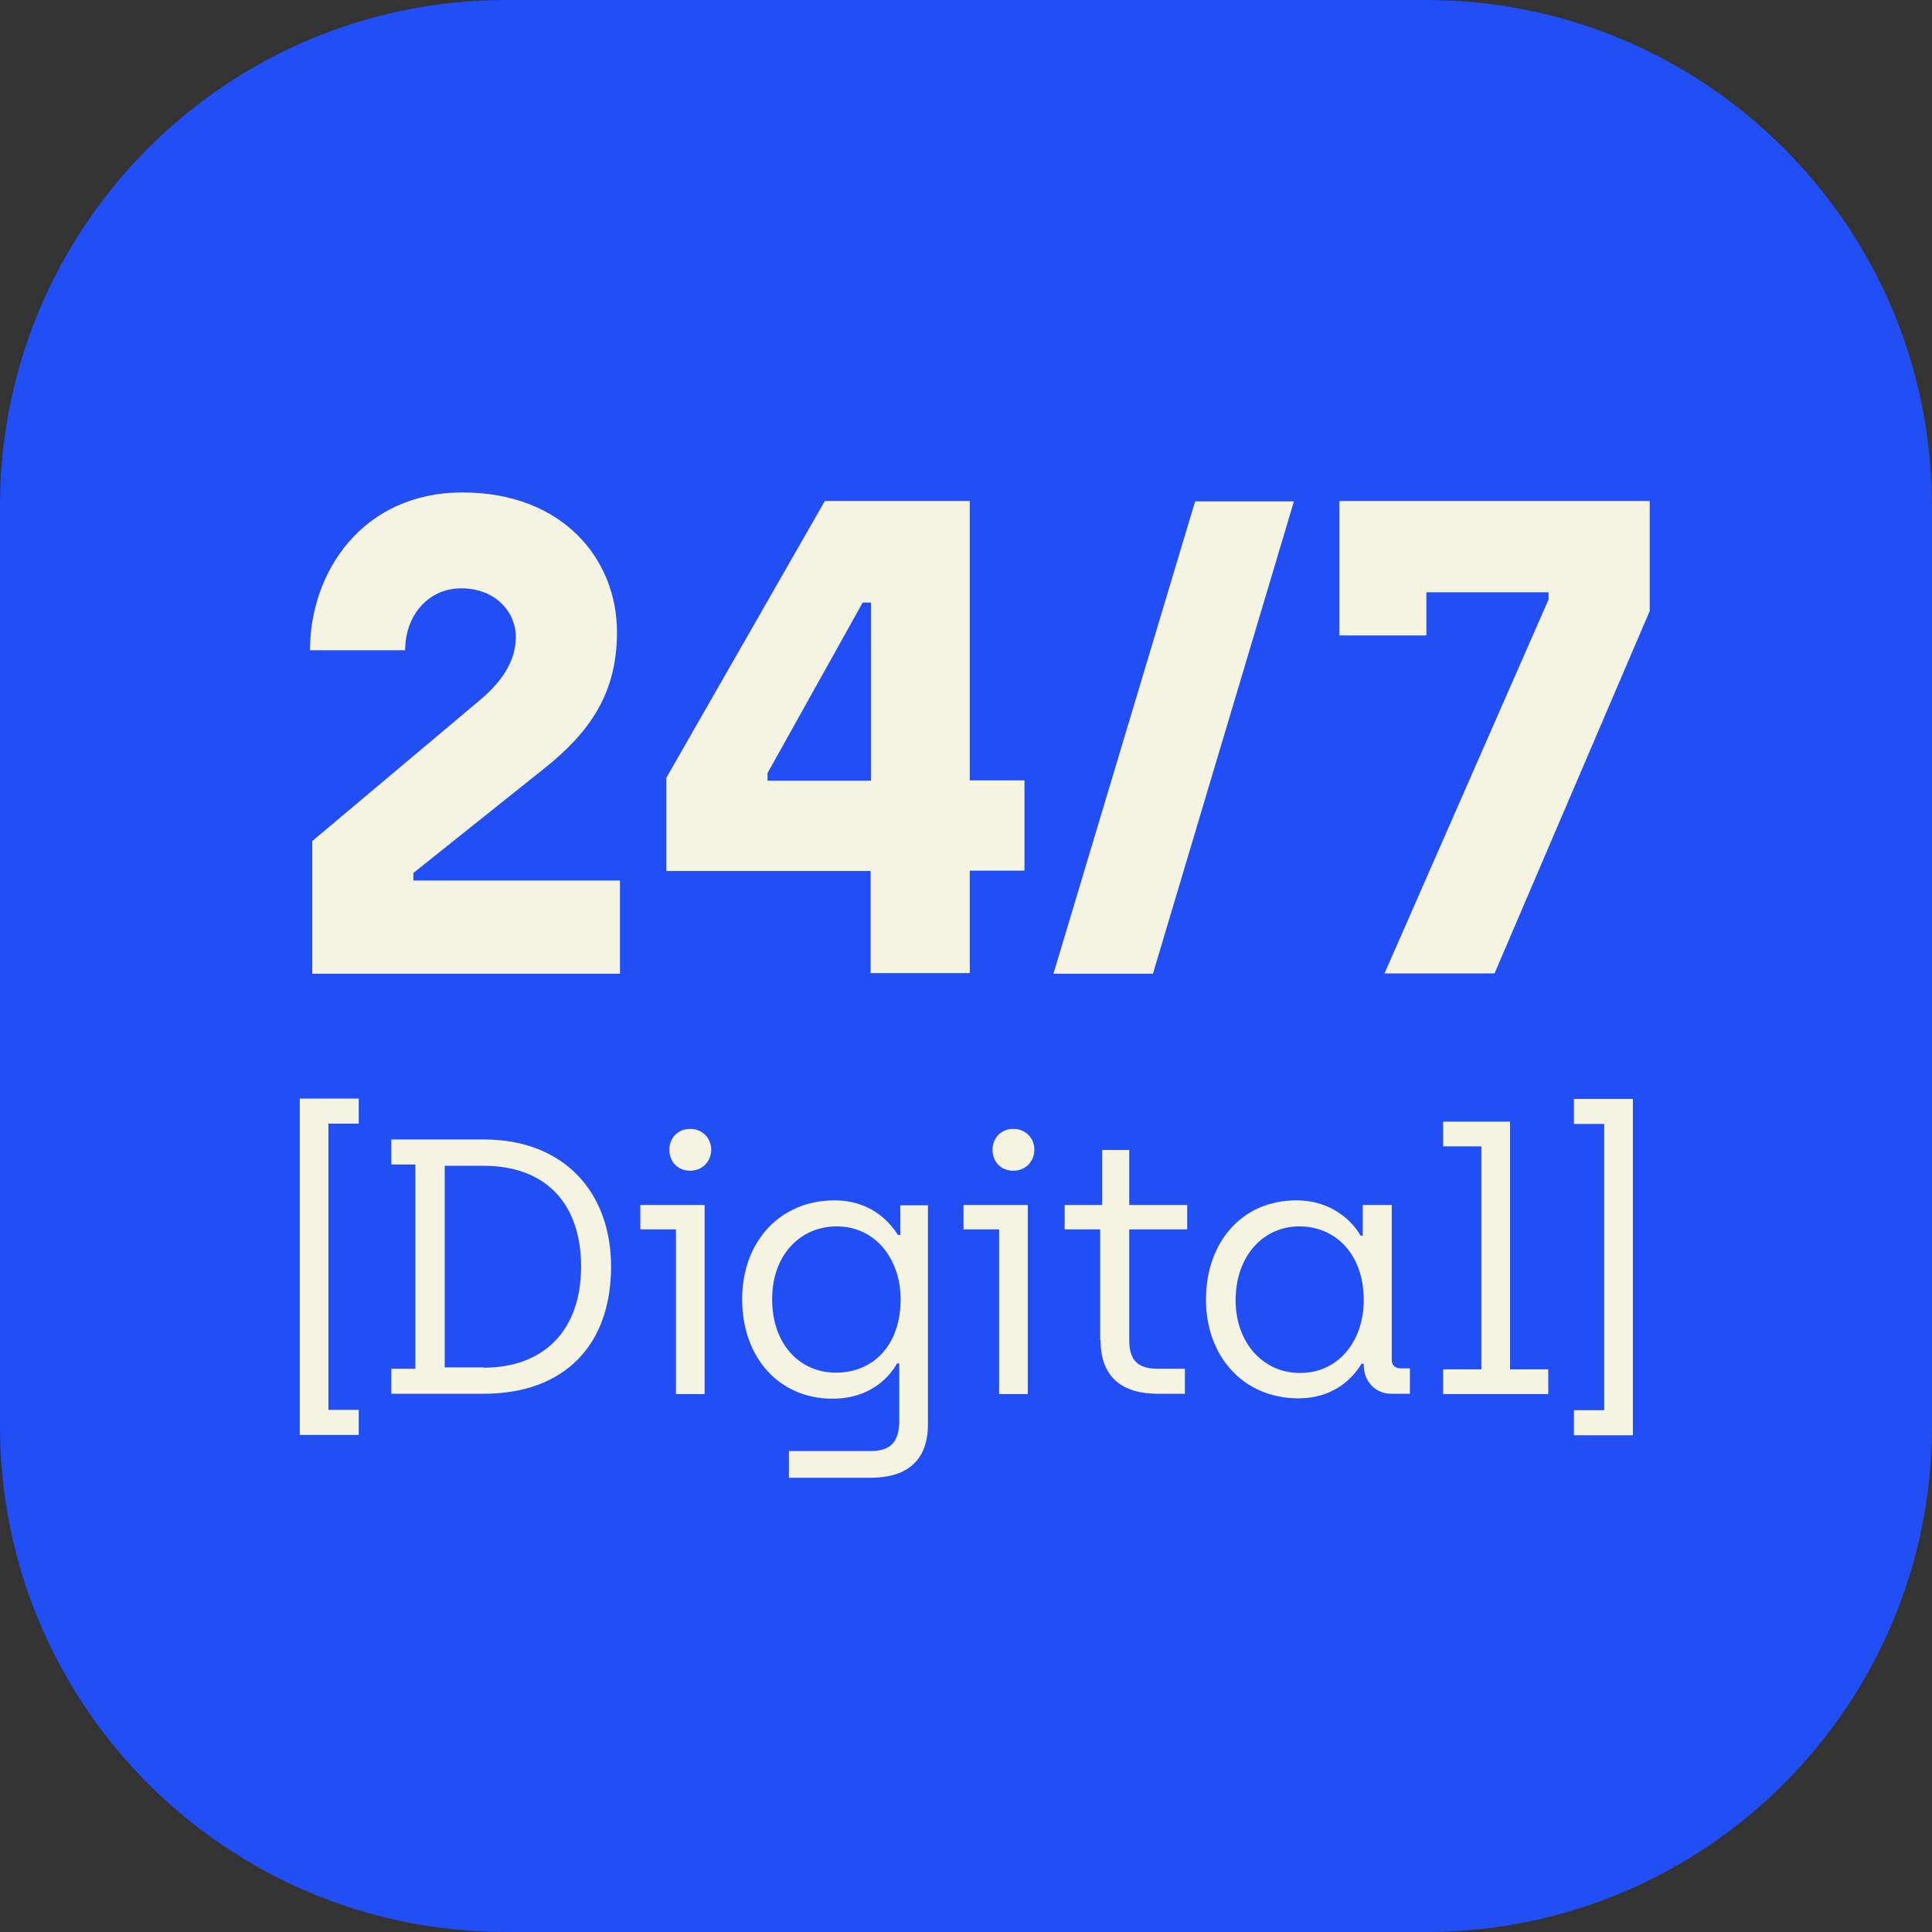 <svg width="49" height="49" viewBox="0 0 49 49" fill="none" xmlns="http://www.w3.org/2000/svg">
<rect x="0" y="0" width="49" height="49" fill="#333333" stroke="none"/>
<path d="M36.167 0H12.833C5.745 0 0 5.745 0 12.833V36.167C0 43.255 5.745 49 12.833 49H36.167C43.255 49 49 43.255 49 36.167V12.833C49 5.745 43.255 0 36.167 0Z" fill="#214FF5"/>
<path d="M7.912 21.338L12.106 17.812C12.691 17.336 13.083 16.801 13.083 16.15C13.083 15.531 12.574 14.921 11.697 14.921C10.878 14.921 10.276 15.59 10.276 16.492H7.862C7.862 14.504 9.198 12.49 11.73 12.49C14.261 12.49 15.648 14.169 15.648 16.033C15.648 17.587 14.963 18.564 13.802 19.491L10.485 22.14V22.332H15.723V24.696H7.92V21.346L7.912 21.338Z" fill="#F5F4E3"/>
<path d="M22.09 22.09H16.901V19.725L20.92 12.707H24.596V19.792H25.983V22.081H24.596V24.68H22.081V22.081L22.09 22.09ZM22.09 19.801V15.281H21.881L19.466 19.608V19.801H22.081H22.09Z" fill="#F5F4E3"/>
<path d="M30.311 12.716H32.817L29.241 24.696H26.718L30.311 12.716Z" fill="#F5F4E3"/>
<path d="M39.275 15.214V15.022H36.176V16.116H33.97V12.707H41.84V15.498L37.905 24.688H35.115L39.275 15.206V15.214Z" fill="#F5F4E3"/>
<path d="M7.603 27.863H9.098V28.498H8.33V35.758H9.098V36.393H7.603V27.863Z" fill="#F5F4E3"/>
<path d="M9.925 34.714H10.535V29.534H9.925V28.899H12.265C14.312 28.899 15.498 30.244 15.498 32.124C15.498 34.12 14.312 35.349 12.265 35.349H9.925V34.714ZM12.265 34.688C13.793 34.688 14.738 33.744 14.738 32.124C14.738 30.503 13.819 29.567 12.265 29.567H11.279V34.68H12.265V34.688Z" fill="#F5F4E3"/>
<path d="M17.144 31.18H16.241V30.561H17.871V35.357H17.144V31.18ZM16.977 29.158C16.977 28.865 17.194 28.631 17.503 28.631C17.812 28.631 18.038 28.865 18.038 29.158C18.038 29.45 17.82 29.692 17.503 29.692C17.186 29.692 16.977 29.459 16.977 29.158Z" fill="#F5F4E3"/>
<path d="M20.009 36.802H22.09C22.599 36.802 22.808 36.552 22.808 36.034V34.58H22.75C22.591 34.872 22.115 35.474 21.112 35.474C19.759 35.474 18.823 34.429 18.823 32.951C18.823 31.472 19.8 30.444 21.162 30.444C22.207 30.444 22.658 31.146 22.775 31.322H22.833V30.57H23.535V36.117C23.535 37.086 22.959 37.479 22.081 37.479H20.009V36.802ZM22.842 32.951C22.842 31.948 22.215 31.104 21.221 31.104C20.302 31.104 19.583 31.823 19.583 32.951C19.583 34.079 20.268 34.814 21.204 34.814C22.14 34.814 22.842 34.129 22.842 32.951Z" fill="#F5F4E3"/>
<path d="M25.34 31.18H24.437V30.561H26.067V35.357H25.34V31.18ZM25.173 29.158C25.173 28.865 25.39 28.631 25.699 28.631C26.008 28.631 26.234 28.865 26.234 29.158C26.234 29.45 26.016 29.692 25.699 29.692C25.381 29.692 25.173 29.459 25.173 29.158Z" fill="#F5F4E3"/>
<path d="M27.904 33.987V31.18H27.002V30.561H27.955V29.166H28.64V30.561H30.11V31.18H28.64V33.978C28.64 34.496 28.849 34.714 29.358 34.714H30.052V35.349H29.367C28.489 35.349 27.913 34.956 27.913 33.987H27.904Z" fill="#F5F4E3"/>
<path d="M30.586 32.967C30.586 31.497 31.505 30.444 32.876 30.444C33.87 30.444 34.371 31.088 34.505 31.338H34.563V30.561H35.298V34.488C35.298 34.638 35.39 34.705 35.541 34.705H35.758V35.349H35.29C34.897 35.349 34.597 35.056 34.588 34.638V34.588H34.53C34.413 34.78 33.97 35.465 32.926 35.465C31.555 35.465 30.586 34.421 30.586 32.959V32.967ZM34.588 32.976C34.588 31.789 33.853 31.104 32.959 31.104C32.015 31.104 31.338 31.881 31.338 32.976C31.338 34.07 32.048 34.822 32.967 34.822C33.97 34.822 34.588 33.987 34.588 32.976Z" fill="#F5F4E3"/>
<path d="M36.602 34.73H37.571V29.074H36.602V28.448H38.298V34.73H39.267V35.357H36.602V34.73Z" fill="#F5F4E3"/>
<path d="M39.919 35.766H40.687V28.506H39.919V27.871H41.414V36.401H39.919V35.766Z" fill="#F5F4E3"/>
</svg>
